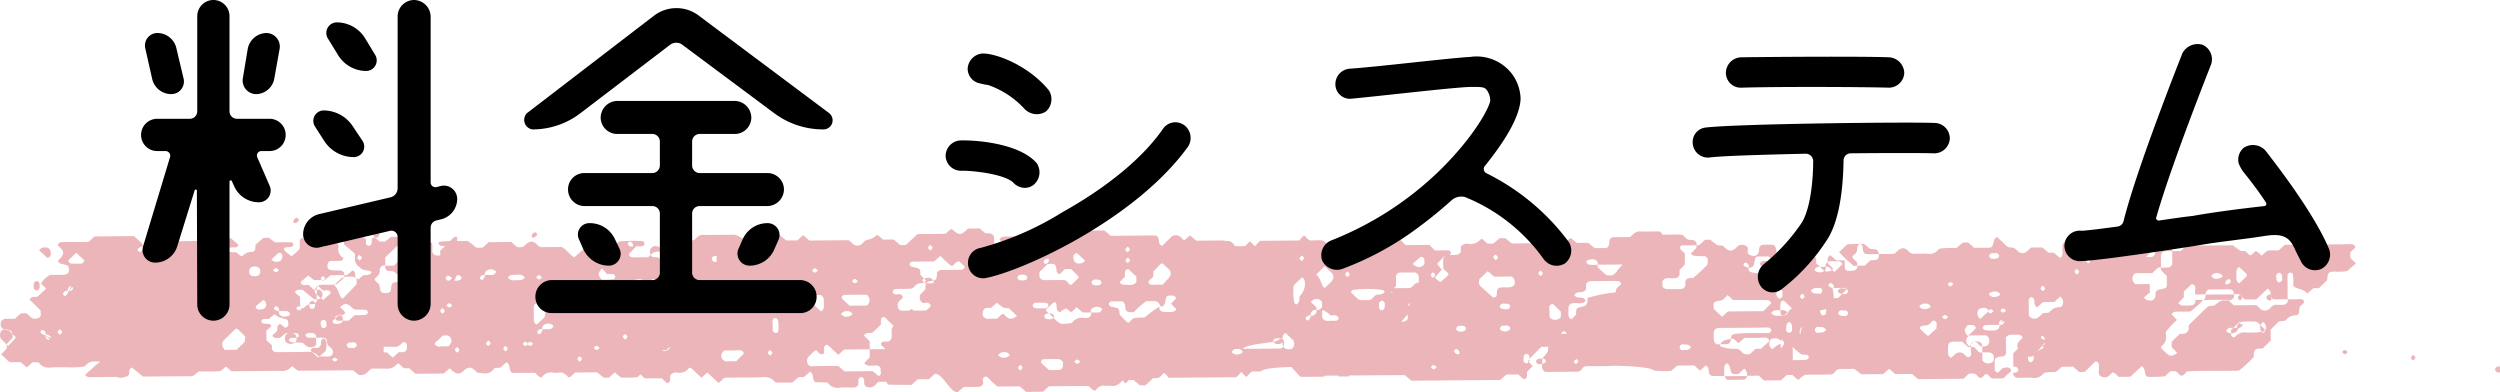 <svg xmlns="http://www.w3.org/2000/svg" width="263.5" height="41.355"><defs><style>.a{fill:#ebb5b9}</style></defs><path class="a" d="M33.009 31.736a.566.566 0 0 0-.2.017.336.336 0 0 0-.2.347.807.807 0 0 1 .342-.037.4.4 0 0 0 .255-.067.312.312 0 0 0-.197-.26ZM34.176 29.536h-.223l.112.094a.548.548 0 0 0 .111-.094ZM238.226 34.663a.552.552 0 0 0 .175.316c.044-.008.088-.011.132-.021.081-.019.138-.127.216-.2-.162-.159-.323-.318-.486-.476a.7.7 0 0 0-.041.106 2.586 2.586 0 0 0 .004.275ZM235.157 35.129a.732.732 0 0 0 .486-.118.914.914 0 0 0 .3-.438.481.481 0 0 0 .143-.036c.183-.076.289-.214.268-.337-.009-.052-.072-.114-.286.081.033-.082.062-.15.1-.254a.364.364 0 0 0-.347.262c-.053.123-.052.211-.007.255-.144 0-.289.006-.433.007l-.227.222c.003.119.001.238.003.356ZM192.285 28.556a.365.365 0 0 0 .144-.429q-.3 0-.595.009c.144.137.287.275.432.411.004.004.014.005.019.009ZM182.075 40.036c.586 0 1.171 0 1.756-.021.076 0 .162-.1.217-.165a.62.62 0 0 0 .117-.216l-2.371.019a.593.593 0 0 0 .281.383ZM3.776 30.603a.266.266 0 0 0 .2-.015c.2-.1.2-.269.2-.478s-.017-.371-.223-.474a.575.575 0 0 0-.2.02c-.2.1-.2.268-.2.478s.012.377.223.469ZM246.846 37.112l.2.19q.2.095.4-.195a1.277 1.277 0 0 0-.2-.187c-.13-.075-.268-.001-.4.192ZM15.821 25.605l.044-.024c.133-.13.161-.164-.044.024ZM31.223 23.472c.183-.076.289-.214.267-.337a.267.267 0 0 0-.183-.173.366.366 0 0 0-.347.262c-.107.249.004.354.263.248ZM5.156 27.123a.449.449 0 0 0 .192-.481c-.021-.418-.289-.626-.754-.559a.679.679 0 0 0-.471.313 7.976 7.976 0 0 1 .618.56c.163.18.278.252.415.167ZM56.341 24.997c.183-.075.289-.214.267-.337a.272.272 0 0 0-.183-.173.368.368 0 0 0-.347.262c-.107.25.004.355.263.248ZM39.586 25.044c.209.1.394-.14.391-.5a.736.736 0 0 0-.01-.275.455.455 0 0 0-.2-.194c-.134-.068-.283.012-.386.218-.037.076.015.187-.007.275a.362.362 0 0 0 .212.476ZM194.708 27.452c-.062-.028-.153.001 0 0ZM196.275 25.869c.051.175.043.365.087.543s.184.369.373.372c.432.008.865 0 1.3-.006-.032-.248-.173-.472-.364-.5s-.383-.025-.553-.034l-.672-.561c-.108.015-.217.019-.325.024a.318.318 0 0 1 .154.162ZM254.346 37.412l-.2.193c-.066.129 0 .256.2.383a1.348 1.348 0 0 0 .2-.2c.079-.117 0-.252-.2-.376Z"/><path class="a" d="M247.754 26.561a2.238 2.238 0 0 1 .211-.2c.191-.142.3-.285.248-.408-.094-.208-.278-.218-.505-.215-2.3.032-4.591.045-6.887.064l-.651.587-1.164.009-.634.551c-.163-.153-.3-.294-.451-.418-.049-.04-.138-.035-.208-.051l-.21.2c-.3.3-.3.3-.636-.012-.071-.067-.132-.174-.215-.194-.185-.044-.41.007-.565-.075a5.41 5.41 0 0 1-.724-.544l-4.895.039-.622.567-.889.008c0 .361 0 .723.009 1.084.007.467-.17.651-.631.649h-.565c0 .094-.039.219.009.275.185.213.4.4.6.6 0 .19 0 .377.006.564.022.713.021.721-.735.867a.478.478 0 0 0-.458.571c.01.432-.269.651-.73.591a.692.692 0 0 1-.488-.316l.617-.519c0-.334-.005-.615-.007-.895-.492 0-.984.015-1.476 0-.074 0-.161-.1-.215-.175a.677.677 0 0 1-.027-.767c.107-.2.274-.225.5-.214.49.026.983 0 1.487 0 .2-.19.4-.4.626-.574.059-.047.191-.009.29-.01 0-.361 0-.723-.01-1.084-.006-.467.17-.651.632-.649h.565c0-.1.041-.229-.009-.282-.271-.282-.564-.544-.888-.849a10.336 10.336 0 0 0-1.138.007.322.322 0 0 0-.3.346l.3.285h-.058a1.313 1.313 0 0 1-1.3-.48c-.136-.166-.632-.118-.8.04-.144.133-.281.273-.475.462-.538-.179-.842.221-1.178.574l-.6.005-.637-.555-.593.005-.218.212c-.4.394-.406.393-1.021.318-.143-.134-.282-.271-.428-.4a.79.79 0 0 0-.809-.033c-.15.126-.283.271-.423.407-.371-.04-.384-.043-.39-.524a.478.478 0 0 0-.253-.477.366.366 0 0 0-.347.323 5.759 5.759 0 0 0 0 .861.516.516 0 0 1-.283.474l-.643-.556h-.568l-.63-.547-1.207.01c-.161.156-.3.3-.443.427a.551.551 0 0 1-.241.13.7.7 0 0 1-.562-.07c-.294-.242-.524-.576-.991-.489-.4-.117-.6-.469-.894-.709-.152-.123-.287-.267-.429-.4a.5.5 0 0 0-.33.383c-.177.752-.176.756-.9.749-.4 0-.8.005-1.189.008-.222-.2-.439-.387-.647-.572l-.58.036-.641.55a11.653 11.653 0 0 0-1.83.081 1.256 1.256 0 0 1-1.254.53c-.5-.036-1 .006-1.5 0a.749.749 0 0 1-.479-.284c-.434-.415-.749-.393-1.23.053-.072.066-.141.136-.211.2a1.8 1.8 0 0 1-.279.046c-.467.006-.933 0-1.4.007a.809.809 0 0 1 .011.163.464.464 0 0 1-.278.45 2.348 2.348 0 0 1-.6.042l-.631.576-.776.006a.711.711 0 0 1 0 .173.464.464 0 0 1-.407.341 3.154 3.154 0 0 1-.6.007h-.044a.169.169 0 0 1-.056-.017c-.2-.087-.217-.07-.216-1.066l-.885.007-.634-.554a.573.573 0 0 0-.289.47.807.807 0 0 0 .012.249.543.543 0 0 1 .253-.077 8.617 8.617 0 0 1 .895 0 .485.485 0 0 1 .413.3l-.85.829c-.085-.075-.173-.147-.258-.223a.305.305 0 0 1-.025.037.824.824 0 0 1-.785.064c-.014.011-.017.027-.034.038a.82.82 0 0 1-.767.059c-.245-.088-.27-.244-.108-.37.068-.053.14-.138.215-.143s.162 0 .243 0l-.405-.386c0-.2 0-.387-.005-.55l-.568-.6c.179-.223.462-.336.489-.632-.2-.313-.523-.181-.8-.208l-.644.584-1.755.014-.654.547-.212-.2a2.642 2.642 0 0 1-.056-.263c-.065-.547-.182-.661-.692-.648-.2.005-.4 0-.6.006-.358.01-.5.153-.519.528-.031.568-.413.79-.971.557-.085-.036-.143-.129-.226-.208a1.094 1.094 0 0 1 0-.268.4.4 0 0 0-.2-.493.793.793 0 0 0-.807 0c-.075.061-.139.136-.21.2-.437.406-.746.4-1.229-.037-.072-.065-.141-.133-.212-.2a1.568 1.568 0 0 1-.567-.057 5.091 5.091 0 0 1-.71-.546h-.57c-.19.177-.391.383-.617.562-.059.047-.192.009-.292.01 0 .1.043.222-.005.282-.173.214-.377.4-.569.605.087.082.147.186.231.21a7.308 7.308 0 0 0 1.174.057.435.435 0 0 1 .374.369 2.4 2.4 0 0 1-.053.548 19.021 19.021 0 0 1-1.492 1.388c-.293 0-.627-.048-.779.26-.078.157-.007.375-.055.552a.457.457 0 0 1-.407.342c-.5.025-1 .018-1.5.018a.576.576 0 0 1-.483-.276c.024-.266-.133-.575.189-.777a.9.9 0 0 1 .558-.1 3.631 3.631 0 0 0 .6 0 .48.48 0 0 0 .429-.322 1.9 1.9 0 0 0 .006-.542c.163-.158.307-.291.441-.433a1.128 1.128 0 0 0 .127-.185c0-.416-.006-.792-.009-1.121-.178-.25-.52-.342-.478-.651.028-.21.066-.208.8-.209h.3l.6-.005a.365.365 0 0 0-.215-.487.521.521 0 0 0-.261-.08c-.474.074-.7-.268-.984-.527-.7-.089-1.417 0-2.126-.03a.469.469 0 0 0-.432-.339c-.627 0-1.255.041-1.878.005-.495-.029-.735.264-1.083.594-.55.005-1.168-.005-1.784.024a.434.434 0 0 0-.4.361c-.034.279.024.572-.317.773l-1.24.01-.662-.559-1.219.01-.656-.533-.676.544a10.818 10.818 0 0 0-1.868.087c-.254.128-.319.481-.685.4l-.46-.416c-.814-.1-1.642 0-2.508-.031l-.689-.556-.6.005-.654.564-.622.005c-.155-.14-.3-.279-.455-.407a.578.578 0 0 0-.211-.106 1.389 1.389 0 0 1-1.332.539.8.8 0 0 0-.81.294c0 .185 0 .376.005.566a.635.635 0 0 1-.491.3c-.208.011-.417.005-.626.007-.035 0-.056.007-.088.008.028-.023.056-.049.081-.074.135-.132.1-.27-.127-.416l-1.494.012-.563-.586-2.52.021-.537-.555-6.083.049-.561.57a3.737 3.737 0 0 1-1.079-.077c-.184-.482-.586-.533-1.028-.489-.168.017-.342-.018-.507.011-.4.071-.608-.226-.834-.5-.063.019-.138.017-.18.058-.126.126-.24.269-.395.448l-4.142.033-.535.564-.526-.526-.509.523-1.027.008c-.085-.095-.15-.158-.205-.23a.693.693 0 0 0-.65-.315c-.073.007-.146.005-.219.007l-.074-.069-2.968.024c-.23-.2-.446-.384-.656-.563l-.619.537c-.164-.155-.3-.292-.45-.423a.822.822 0 0 0-.812-.037q-.528.512-1.053 1.026c-.3-.134-.292-.138-.362-.611-.056-.38-.179-.482-.575-.479l-4.5.036c-.217-.19-.436-.381-.649-.565l-5.4.043-.216.211c-.405.4-.407.4-1.022.324-.143-.134-.283-.271-.429-.4-.173-.156-.672-.2-.806-.033a1.379 1.379 0 0 1-1.289.509 13.176 13.176 0 0 0-1.5.01.453.453 0 0 0-.4.3l.569.61c0 .324.01.612.005.9a.406.406 0 0 1-.066.258c-.631.658-.627.395.005 1.022.015.151-.075.294-.295.355a3.317 3.317 0 0 1-.577.058 2.037 2.037 0 0 0-.209.207c-.146.188-.292.294-.424.241-.214-.087-.251-.255-.229-.473a1.048 1.048 0 0 0 .072-.078c.036-.047 0-.128-.063-.207v-.069l-.056.006c-.005 0-.005-.009-.011-.013h.067c0-.112 0-.223-.005-.334a.5.5 0 0 1 .063.079.629.629 0 0 1 .008.254h-.035a.8.8 0 0 0 .331-.012.506.506 0 0 0 .3-.45c0-.862 0-1.723-.024-2.585a.448.448 0 0 0-.34-.4 2.462 2.462 0 0 0-.565-.029l-.617-.518-1.212.01c-.789.755-.947.757-1.694.071-.029-.027-.135.024-.206.038l-.42.41a1.8 1.8 0 0 1-.279.047c-.9.011-1.8.017-2.74.024l-1.238 1.156h-.579l-.681-.586-1.158.009c-.165-.156-.3-.3-.453-.42-.049-.041-.138-.036-.209-.052-.3.294-.3.3-.979.505a.836.836 0 0 0-.46.319.739.739 0 0 1-1.024.13c-.14-.136-.284-.269-.441-.417l-4.17.034-.654-.574-.611.556-1.181.009-.666-.557c-1.134.01-2.233.017-3.331.03a1.652 1.652 0 0 0-.294.058 1.348 1.348 0 0 1-.249.279c-.754-.4-.777-.419-1.173-.414-1 .01-2 .028-2.995.018a.867.867 0 0 0-.759.326.656.656 0 0 1-.485.272.618.618 0 0 1-.541-.141c-.14-.136-.284-.269-.426-.4-.786-.057-.789-.054-.927.677-.066.35-.211.463-.6.459h-.6a.356.356 0 0 1-.063.351l.545.509a1.217 1.217 0 0 0 .006.277.39.39 0 0 1-.19.483c-.136.08-.268.017-.413-.178a.9.9 0 0 0-.746-.294.424.424 0 0 1-.392-.222c-.077.077-.155.159-.241.238-.538 0-1.131.015-1.724.007a.4.4 0 0 1-.232-.147c-.046-.049-.1-.166-.071-.194.256-.292.526-.573.762-.825a4.988 4.988 0 0 0 .672-.015.317.317 0 0 0 .2-.2.293.293 0 0 0-.3-.338 18.731 18.731 0 0 0-2.371.049l-.218.213c-.342.327-.347.354-.758.322a1.362 1.362 0 0 0-1.293.5c-.135.171-.628.135-.8-.022-.147-.13-.286-.268-.455-.427l-1.2 1.08c-.539-.275-.8-.846-1.359-1.086-.7.006-1.4.015-2.1.015a.731.731 0 0 1-.482-.278c-.441-.423-.753-.4-1.232.041-.072.067-.14.137-.211.205-.614.088-.615.089-1.027-.3l-.222-.209-2.4.019-.638.573-.671.006a6.991 6.991 0 0 0-.923-.711c-.362.015-.725.015-1.089.014v-.439h-.3l-.456.445c-.345.007-.689.02-1.033.06a.306.306 0 0 0-.195.176c-.015.041.074.126.137.17a.444.444 0 0 0 .241.1 1.657 1.657 0 0 1 .321.015l-.495.484v.514h-.124c-.478.048-.747-.192-.71-.547a4.948 4.948 0 0 0-.022-.724l-.852-.721-3.492.028c-.2.164-.413.334-.607.491h-.577c-.15-.128-.292-.242-.426-.363s-.277-.1-.412.107a1.688 1.688 0 0 1-.032.49.279.279 0 0 1-.372.2c-.08-.036-.18-.109-.192-.176a2.822 2.822 0 0 1-.013-.485.581.581 0 0 0-.477-.25c-.486 0-.972-.006-1.457.017a.414.414 0 0 0-.386.3 1.6 1.6 0 0 0 .038.484c.276.234.552.469.83.7.3.248.335.251.292.644a1.033 1.033 0 0 0 .546 1.063c.233.325.645.271.995.352a.311.311 0 0 1 .2.173c.014.044-.086.127-.153.174a1.077 1.077 0 0 1-.535.106c-.307.025-.45.278-.659.436-.338-.047-.389-.253-.366-.5a.417.417 0 0 0-.279-.419c-.2.16-.387.333-.6.481-.06.041-.189.007-.286.008a1.3 1.3 0 0 1 .006.185 3.959 3.959 0 0 1 .884-.018.45.45 0 0 1 .418.329 1.532 1.532 0 0 1-.015.484l-1.444 1.509c-.1-.1-.209-.153-.242-.235-.378-.915-.372-.919-.651-1.179.023-.033.047-.064.069-.1-.472.074-.983.017-1.49.049a.534.534 0 0 0-.29.118l.515.468a1.77 1.77 0 0 0 .306-.005.422.422 0 0 1 .482.158c.08.114.006.21-.175.345-.208.155-.385.342-.575.515l-.258-.22a.4.4 0 0 1-.434.127c0 .082.035.179 0 .244a.568.568 0 0 1-.183.188.913.913 0 0 1 .011.152c0 .182-.008.328-.2.417a.292.292 0 0 1-.195.013c-.205-.08-.22-.223-.219-.409v-.069a1.685 1.685 0 0 0-.587.414.3.3 0 0 1-.359-.232 6.648 6.648 0 0 1-.02-.955c-.093-.078-.157-.141-.23-.193a.759.759 0 0 1-.308-.347c.184-.254.481-.206.8-.215.387.32.79.662 1.209.989.052.04.185 0 .28 0v-.5l-.108-.093a.361.361 0 0 1-.087-.206.664.664 0 0 1 0-.2.312.312 0 0 1-.087-.008.651.651 0 0 1-.206-.159c-.129-.116-.254-.236-.357-.332a1.791 1.791 0 0 0-.33.006.4.4 0 0 1-.484-.169c-.067-.11.015-.219.2-.347.146-.1.264-.231.4-.343a1.989 1.989 0 0 1 .2-.127c.134.113.264.23.4.339a1.821 1.821 0 0 0 .2.127l.81-.006-.083-.071q-.1-.166.191-.336a1.155 1.155 0 0 1 .192.167c.056.075.011.156-.077.238h.081l.61-.5 1.428-.012c0-.084.032-.183-.008-.248a.541.541 0 0 0-.457-.248c-.194-.006-.388 0-.583 0-.545 0-.735-.143-.71-.538.021-.33.154-.456.507-.463a8.164 8.164 0 0 0 .872-.017.3.3 0 0 0 .3-.3 1.019 1.019 0 0 1-.532-1.066c.038-.38 0-.383-.305-.64-.139-.116-.272-.238-.417-.348-.055-.043-.158-.1-.2-.083a.389.389 0 0 0-.246.411c-.008.5-.424.7-.95.477a.31.31 0 0 1-.209-.426l-.849.007-.647-.466a5.06 5.06 0 0 0-.2.179 1.28 1.28 0 0 0-.046.233v.753c-.12.125-.232.256-.36.374-.424.394-.519.447-.612.355-.239-.235-.581-.392-.721-.7l.2-.179a2.706 2.706 0 0 0 .567-.038c.222-.062.307-.2.238-.321-.041-.07-.134-.165-.205-.166-.582-.009-1.164 0-1.727.006l-.637-.5-.587.041-.827.725v.239c.008.329-.11.511-.444.5a1.278 1.278 0 0 0-.943.472c-.285-.06-.42-.28-.658-.445a2.1 2.1 0 0 1-.536-.005c-.226-.058-.306-.2-.231-.321a.364.364 0 0 1 .206-.164 4.592 4.592 0 0 1 .559-.012c.242-.129.294-.251.163-.365-.205-.178-.414-.352-.622-.527a.779.779 0 0 0-.781-.026 1.316 1.316 0 0 1-.415.309.444.444 0 0 0-.223-.07c-1.4 0-2.8 0-4.2.041a1.263 1.263 0 0 1-.98-.509c-.385-.121-.779-.036-1.976.62-.064.063-.151.147-.252.243-.648.677-.775.77-.892.753a.27.27 0 0 1-.183-.172c-.021-.123.088-.251.268-.335a.3.3 0 0 1 .256 0c.024.022.037.066.145.013a.228.228 0 0 1-.125-.033c-.05-.047-.012-.18-.013-.277l-.909-.852-4.156.034-.663.578c-.857.007-1.755.026-2.652.013-.227 0-.4.01-.519.194-.084.133.013.244.2.408.432.381.408.71-.047 1.175-.069.07-.14.137-.211.2a.881.881 0 0 0 .137.2.61.61 0 0 0 .246.121c.79.171.8.168.788.849a.583.583 0 0 1-.465.3c-.5.013-1 .011-1.5.015a2.28 2.28 0 0 0-.963.927c.662.649.639.387.02 1.013-.133.134-.292.244-.439.365-.559.026-.559.023-.812.275l1.192 1.188a1.917 1.917 0 0 0 0 .3.384.384 0 0 1-.243.471.75.75 0 0 1-.81-.077c-.145-.132-.286-.268-.44-.412l-.591.005-.635.567-.6.005h-.3a.566.566 0 0 0-.574.76.487.487 0 0 0 .337.364.453.453 0 0 1 .1 0 1.23 1.23 0 0 0 .285 0l.057.055a.475.475 0 0 1 .158.022.424.424 0 0 1 .255.374l.115.11c.307.294.305.3.02.584-.192.194-.376.4-.564.594l-.152-.149v.421l-.582.616.878.824 1.165-.009.657.563.635-.564.621.042a1.287 1.287 0 0 0 1.26.529c.6-.052 1.2-.01 1.8-.028a8.322 8.322 0 0 0 1.764-.084c.567-.545.567-.549 1.582-.51.011 0 .019.009.03.01a.472.472 0 0 1-.142.144 4.482 4.482 0 0 0-.62.531c-.265.237-.528.477-.793.716a.566.566 0 0 0 .47.235q1.455-.01 2.911-.028l.072.066c.1.008.192.018.288.024a.68.68 0 0 0 .448-.1h.069a.4.4 0 0 0 .382-.307c.039-.239-.037-.5.285-.674l1.2.959 5.222-.042.638-.49c.811-.041 1.583.045 2.332-.069.656-.547.393-.545 1.116.038l5.146-.041a1.233 1.233 0 0 0 1.227-.5l.634.49 5.8-.047.63.5a1.034 1.034 0 0 0 .8-.211c.163-.162.337-.315.512-.468.5 0 1-.007 1.494 0a1.326 1.326 0 0 0 1.257-.547.882.882 0 0 1 .222.1c.15.126.287.266.442.411h.571l.658.58 2.979-.024.632-.558c.087.083.157.152.23.217.487.436.81.449 1.235.053.471-.438.762-.44 1.235-.008l.214.2c.189.021.381.035.569.065a1.2 1.2 0 0 0 1.246-.55l.621-.044.631-.57a.624.624 0 0 1 .3.436c.144.71.153.706.644.7.7-.009 1.391-.012 2.055-.018.243.19.385.439.685.518a1.214 1.214 0 0 1 1.256-.538 2.177 2.177 0 0 0 .6 0c.464-.071.722.212.984.489.328 0 .426-.3.72-.5l2.324-.019.662.56h.572l.621-.554.641.555c.618-.02 1.213.024 1.724-.045l.335-.306c.155.143.307.29.461.433l1.787-.015.443.419c.143.136.284.1.444-.167a3.522 3.522 0 0 1 .005-.531c.01-.077.107-.154.181-.212a.71.71 0 0 1 .551-.114 1.187 1.187 0 0 0 1.263-.514c.085.021.177.017.223.059.362.33.715.668 1.069 1l.625-.554c.222.21.432.415.65.612.683.619.408.61 1.059.009a1.05 1.05 0 0 1 .266-.075c1.3-.016 2.6 0 3.9-.047a1.328 1.328 0 0 1 1.258.525 1.907 1.907 0 0 0 .3.048c.5 0 1-.006 1.53-.01l.651-.571.551-.005c.085-.071.159-.131.23-.195.142-.126.281-.255.421-.382a.6.6 0 0 1 .294.458c.1.632.147.673.67.674.294 0 .587.011.883.018a1.279 1.279 0 0 0 1.271.549c.495-.05 1-.016 1.5-.023a.584.584 0 0 0 .488-.3 3.542 3.542 0 0 1 .005-.553c.011-.077.11-.161.191-.207.139-.077.324 0 .389.218.074.259-.076.58.24.755a.827.827 0 0 0 1.034-.276c.061-.075.139-.137.241-.237l.853-.007.042.111c.031.082.136.194.209.195.8.02 1.593.02 2.391.026l.654-.594 1.173-.01.64-.576c.821-.03 1.634 2.028 2.392 1.947l.653-.549c.547 0 1.047-.007 1.547-.013a.585.585 0 0 0 .489-.3 1.054 1.054 0 0 0-.007-.267.388.388 0 0 1 .2-.495c.134-.069.263.03.43.207.268.283.565.542.864.824l2.374-.019.659.58 1.781-.015.644-.577c1.325-.011 2.625-.022 3.926-.03a1.878 1.878 0 0 1 .276.035c.22.153.336.431.652.457.263-.275.508-.578.977-.514.194.027.4-.02.6 0a1.211 1.211 0 0 0 1.256-.525c.045-.013.09-.017.135-.026.045.2.175.285.305.268l.273-.315c.168 0 .337.007.511-.006l.657.549.569.021.433-.384a2.275 2.275 0 0 0 .371-.384h.3c.4.014.6-.26.82-.525.263.042.367.312.572.486l7.11-.058.519-.548.523.529.568-.582.971-.007c.367-.435 3.016-.457 3.209-.483l.906 1.009a1.32 1.32 0 0 0 .238.041c.762 0 1.523-.01 2.308-.017l.1-.107 1.382-.01.093.1 1.007-.008.083-.1 5.845-.042.7.589 9.364-.076.652-.569 1.248-.01c.233.18.382.427.682.5.329-.19.229-.495.245-.781l.6-.608-.44-.443c-.073.13-.185.2-.309.14a.363.363 0 0 1-.213-.472c.022-.088-.03-.2.007-.275.1-.207.253-.286.386-.218a.445.445 0 0 1 .2.194.736.736 0 0 1 .01.275c0 .017-.005.029-.005.046l1.272-1.271c.3 0 .55 0 .8-.007l-.1.105a.951.951 0 0 1-.051.449 4.81 4.81 0 0 1-.565.67v.007a.354.354 0 0 1 .359.2c.089.172-.086.327-.372.366v.257c-.005.336.2.6.449.6 1.1-.008 2.194-.015 3.291-.029a.589.589 0 0 0 .47-.291.589.589 0 0 1 .473-.288c.9-.012 1.8.012 2.692-.034.539-.028 4.094.06 4.389.488a11.888 11.888 0 0 0 1.825.05l.661-.567 1.78-.014c.187.164.4.355.618.541l.614-.547a.563.563 0 0 1 .294.472c.06.563.168.656.687.652l.988-.008c0-.02-.019-.036-.02-.057a9.852 9.852 0 0 1-.007-.842.575.575 0 0 1 .293-.445.663.663 0 0 1 .306.439c.142.726.155.729.905.7.136-.134.273-.269.413-.4a2.353 2.353 0 0 1 .2-.161.75.75 0 0 1 .276.744l1.253-.011.535.505 1.793-.014.622-.566h.593c.23.178.369.43.659.5.545-.522.545-.522 1.27-.528.7-.005 1.4-.007 2.1-.019a.594.594 0 0 0 .471-.292.59.59 0 0 1 .474-.287c.5-.01 1-.01 1.552-.015l.715.57 2.316-.018.638-.557.635.551 1.77-.014.633.549 4.806-.039c.158-.154.293-.3.44-.425a.445.445 0 0 1 .239-.132 1.5 1.5 0 0 1 .566.065c.231.1.313.483.638.379.169-.055.285-.259.425-.4.3.042.428.309.668.484l1.2-.01c.182-.168.382-.378.61-.555.2-.158.276-.278.177-.413a.464.464 0 0 0-.527-.17 2.279 2.279 0 0 1-.286.033c-.14.137-.283.272-.42.411s-.283.105-.449-.16v-.529c-.016-.659-.005-.676.179-.791a1.256 1.256 0 0 1 .552-.121c.4-.041.478-.28.463-.582-.022-.477-.012-.956-.016-1.425a.59.59 0 0 1 .481-.293 8.422 8.422 0 0 1 .9 0 .43.43 0 0 1 .383.316c-.14.137-.282.272-.42.41a.768.768 0 0 0-.075.741l-.495.479c0 .485.008.964.012 1.444a.384.384 0 0 1 .5.187.24.24 0 0 1 0 .193.382.382 0 0 1-.492.2c0 .1-.033.209.009.283a.534.534 0 0 0 .468.286c.5 0 1-.037 1.495 0a1.254 1.254 0 0 0 1.25-.529 5.572 5.572 0 0 1 1.234-.08l.652-.561 1.181-.01.629.555.6-.005c.338-.333.687-.674 1.032-1.019.144-.144.282-.107.449.16a7.05 7.05 0 0 1 0 .811.464.464 0 0 0 .2.5.81.81 0 0 0 .809.014c.149-.127.282-.271.422-.408.318.008.425.3.681.466l1.2-.01 1.218-1.124a.618.618 0 0 1 .294.457c.114.669.185.7.666.675a13.2 13.2 0 0 0 1.476-.05c.142-.138.277-.28.425-.409a.55.55 0 0 1 .24-.131.862.862 0 0 1 .565.064c.222.118.309.49.635.381.169-.056.285-.258.438-.408.77-.131 4.692-.056 5.487-.1a10.958 10.958 0 0 0 1.49-1.359.333.333 0 0 0 .094-.244.743.743 0 0 1 .113-.532c.209-.29.538-.143.814-.211l.852-.83c0-.362-.006-.74-.009-1.138.271-.27.529-.559.824-.807.219-.184.588-.007.8-.218a1.187 1.187 0 0 1 1-.481.4.4 0 0 0 .374-.361c.028-.279-.015-.565.273-.755.2-.133.295-.278.231-.4-.1-.2-.279-.225-.511-.2-.4.035-.8.015-1.2.019 0 .1.036.208-.005.283a.545.545 0 0 1-.463.294 3.85 3.85 0 0 1-.6 0 .8.8 0 0 0-.756.329.648.648 0 0 1-.486.268.617.617 0 0 1-.539-.146c-.138-.138-.283-.269-.439-.416l-2.374.019c-.2-.179-.391-.36-.6-.524a.82.82 0 0 1-.1.012c-.66-.034-.66-.005-1.293.475a.431.431 0 0 1-.253.1.728.728 0 0 0-.553.115c-.639.608-1.268 1.225-1.894 1.847a.341.341 0 0 0-.084.249.605.605 0 0 1-.355.689 1.967 1.967 0 0 1-.581.048l-.851.829c0 .181 0 .371.005.57l.579.6c-.358.331-.752.388-1.023.143-.218-.2-.428-.4-.642-.605-.012-.067-.057-.178-.031-.2a1.181 1.181 0 0 0 .5-1.246 1.969 1.969 0 0 1 0-.288 7.6 7.6 0 0 1 1.174-1.265l-.569-.606a.553.553 0 0 1 .481-.273l1.5-.012a9.873 9.873 0 0 0 1.365-1.236l-.849.015c0 .093.034.2-.005.276a.534.534 0 0 1-.439.3c-.29.017-.582.012-.873.01a.571.571 0 0 1-.472-.275l.585-.6c0-.179 0-.365-.005-.621a6.824 6.824 0 0 0 .594-.537c.163-.183.276-.259.416-.174a.421.421 0 0 1 .2.484 3.353 3.353 0 0 0 0 .557l1.078-.009a.518.518 0 0 1 .121-.342c.063-.067.147-.163.224-.165.7-.018 1.4-.019 2.1-.023.4 0 .488.1.562.5v.009h.522l.08.072.009-.008.2.19v.007l.343.307 1.178-.009 1.219-1.149a.622.622 0 0 1 .3.45l.033.177h.03v.15c.082.355.165.36.568.357l1.172-.009c-.007-.862-.019-1.723-.012-2.585 0-.069.115-.161.2-.2a.274.274 0 0 1 .379.231 7.677 7.677 0 0 1 .024 1.111c.1.092.157.193.242.221.9.3.9.291 1.249.614l.634-.567h.583l.843-.821c.015-.09.038-.178.046-.268.047-.531.169-.637.7-.653a6.994 6.994 0 0 0 1.369-.044l.94-.822-.243-.229c-.398-.377-.397-.378-.321-.968Zm-209.856.894-.2-.191c-.068-.127 0-.256.2-.385a1.292 1.292 0 0 1 .2.192c.074.12-.001.254-.2.384ZM5.167 35.809a.365.365 0 0 1-.352-.256.4.4 0 0 1-.035-.131c.531.3.45.377.387.387Zm-.389-.431a.127.127 0 0 1 .027-.08c-.056 0-.113.007-.168.008-.328-.173-.38-.26-.367-.343a.267.267 0 0 1 .18-.176c.128-.02.263.084.351.257a.585.585 0 0 1 .007.251c.047-.043.138-.044.266.006.184.073.293.209.273.333a9.76 9.76 0 0 1-.569-.256Zm2.4-4.962a.368.368 0 0 1 .347-.262c-.106.228-.193.406-.267.546-.119-.008-.157-.107-.081-.284Zm-.867 4.87-.2-.19c-.068-.128 0-.256.2-.386a1.26 1.26 0 0 1 .2.193c.073.12-.002.254-.201.383Zm.514-4.1a.267.267 0 0 1-.183-.173c-.022-.123.087-.252.268-.336a.294.294 0 0 1 .255 0 .182.182 0 0 1 .028.137c-.189.334-.281.387-.369.374Zm.616-.524a.5.5 0 0 1-.137.035c.314-.51.393-.432.4-.372.025.125-.081.264-.264.339Zm1.212-2.885a9.987 9.987 0 0 1-1.148 0 .318.318 0 0 1-.286-.34l.814-.793.607.552c.317.288.32.291.012.583Zm37.985 4.7.2.19c.068.128 0 .256-.2.386a1.254 1.254 0 0 1-.2-.193c-.075-.117 0-.251.199-.38Zm.725-2.891a1.149 1.149 0 0 1-.144-.01c-.234-.054-.289-.252-.19-.378a.5.5 0 0 1 .176-.154 1.363 1.363 0 0 1 .452.271c-.099.094-.198.183-.295.274Zm-7.347-1.131a.459.459 0 0 1 .087-.246.392.392 0 0 1 .5-.2c0-.285 0-.569-.007-.871l1.469-1.4a.415.415 0 0 1 .318.35 6.389 6.389 0 0 1 .011.853.966.966 0 0 1-.056.227l-.823.835-.912.007c0 .1-.032.207.01.281a.486.486 0 0 0 .458.284c.467-.063.7.25.97.508a11.747 11.747 0 0 0 1.749.059.425.425 0 0 1 .333.214c0 .018-.015.035-.012.053.025.017.04.038.063.056a.535.535 0 0 1-.462.249c-.592 0-1.185.01-1.777.013-.538 0-.692.138-.711.624-.015.38-.125.5-.5.538-.468.052-.65-.114-.7-.634-.009-.089-.03-.177-.045-.266-.141-.133-.288-.26-.419-.4-.045-.047-.049-.13-.072-.2.266-.262.602-.484.527-.931Zm-3.225 7.652a.738.738 0 0 1 .287-.008.386.386 0 0 1 .5.192c.091.159-.139.464-.514.387-.092-.019-.2.024-.286-.008a.45.45 0 0 1-.206-.19c-.077-.124.004-.268.218-.37Zm-1.532-2.475c.027-.021.049-.046.074-.068-.033-.129.055-.277.262-.322a.8.8 0 0 1 .086-.009l.12-.123a.873.873 0 0 1 .127.1.513.513 0 0 0 .46-.224c-.1-.266-.351-.408-.535-.606.417-.439.731-.45 1.2 0a.7.7 0 0 0 .491.262 7.93 7.93 0 0 1 .9 0 .382.382 0 0 1 .351.328.975.975 0 0 1-.214.2.685.685 0 0 1-.282.04c-.3.007-.6.007-.919.009l-.639.581h-.613c-.06.209-.25.326-.56.346-.215.014-.374-.005-.484-.165-.083-.112-.003-.208.174-.345Zm-1.443.27a.424.424 0 0 1 .193-.172c.128-.061.274.006.377.185.038.065.007.159.008.239a.3.3 0 0 1-.2.414c-.2.087-.393-.115-.387-.426a.62.62 0 0 1 .008-.237Zm-2.2-1.6a1.334 1.334 0 0 1 .2.188c-.132.193-.271.266-.4.192a1.244 1.244 0 0 1-.2-.188c.13-.194.272-.267.399-.193Zm-1.36.5a.333.333 0 0 1 .3.323.285.285 0 0 1-.187.185 1.731 1.731 0 0 1-.535.054.53.53 0 0 1-.412-.3c-.037-.071-.007-.176-.008-.265a.711.711 0 0 1-.265 0h.243c-.425-.084-.536-.208-.517-.329a.27.27 0 0 1 .181-.176c.128-.021.263.084.35.257a.583.583 0 0 1 .008.248 5.49 5.49 0 0 1 .841.001Zm-1.472-4.319q.2-.289.4-.2l.2.19c-.132.193-.27.267-.4.192a1.277 1.277 0 0 1-.201-.184Zm.364-1.648c.148-.156.269-.232.4-.179.2.084.225.222.211.409-.027.377-.249.556-.7.519a.6.6 0 0 1-.457-.24c.178-.169.375-.331.544-.508Zm-3.566 9.421a7.8 7.8 0 0 0-.636.61c-.4 0-.8.009-1.2.009-.174 0-.405-.562-.308-.739a.988.988 0 0 1 .124-.237c.345-.348.7-.687 1.05-1.029.319-.311.321-.313.635-.005.2.2.4.408.588.594.005.312.023.584-.254.795Zm.68-7.642c-.011-.377.266-.57.714-.514.31.039.463.194.452.493.015.377-.265.571-.714.513a.451.451 0 0 1-.453-.494Zm.709 3.832c-.064-.11.02-.218.2-.345.145-.1.263-.228.4-.34.06-.05.13-.091.2-.136a.494.494 0 0 1 .275.384c.052.39-.152.59-.591.612-.223.009-.384-.005-.485-.177Zm7.732 5.117a5.292 5.292 0 0 1-1.013-.016l-.161.14c-.191-.173-.378-.351-.575-.518l-.037-.033a2.014 2.014 0 0 0-.587-.057c-1.062.043-2.126.028-3.19.036a.442.442 0 0 1-.481-.481v-.25c-.2-.178-.392-.357-.58-.53q0-.507-.008-.993c.185-.181.42-.314.525-.541-.19-.254-.5-.172-.769-.214-.216-.034-.319-.181-.271-.3a.31.31 0 0 1 .2-.172 4.463 4.463 0 0 1 .565-.013l.62-.5c.378.308.379.3 1.205.528a.306.306 0 0 1 .2.171c.046.232.147.485-.123.674a.574.574 0 0 1-.2.039c-.474-.41-.48-.412-.618-.326-.281.177-.092.469-.21.672s-.408.3-.481.539c.191.263.5.182.789.2l.619-.508h.436c.028 0 .05-.01.08-.01a.6.6 0 0 1 .061.01c.192 0 .382-.008.575 0 .072 0 .164.1.2.169.062.114-.022.247-.226.31a.835.835 0 0 1 0 .219.528.528 0 0 1-.145.3 3.147 3.147 0 0 1 .817.041c.139.117.271.239.415.349a.8.8 0 0 0 .785.016.336.336 0 0 0 .206-.429 2.509 2.509 0 0 1-.011-.5 5.941 5.941 0 0 1-.812 0 .3.3 0 0 1-.3-.281c.005-.059.107-.144.182-.161a1.9 1.9 0 0 1 .52-.047.511.511 0 0 1 .4.261c.037.062.007.153.008.231.193 0 .387 0 .58-.005.373-.01.558.086.576.388a.714.714 0 0 0 .339.63.582.582 0 0 1 .259.655.4.4 0 0 1-.365.305Zm.5.509a1.18 1.18 0 0 1-.2-.163c.128-.168.263-.232.385-.167a1.183 1.183 0 0 1 .2.162c-.127.167-.262.232-.384.166Zm7.687-1.456c-.034.39-.129.481-.544.508-.1.006-.2 0-.32 0l-.628.57-.636-.56-.322.019c0-.211-.005-.407 0-.6a13.43 13.43 0 0 1 1.1.009c.472.029.7-.26.972-.527.371.118.412.201.379.579Zm4.38-.107c-.282 0-.575-.016-.862.014a.526.526 0 0 1-.515-.166c-.113-.137-.052-.245.149-.4a8.055 8.055 0 0 0 .619-.594c.27.035.59-.118.792.181.218.316.164.592-.182.963Zm-.007-4.131a1.334 1.334 0 0 1-.2-.188q.2-.289.4-.2l.2.191c-.134.196-.272.269-.399.195Zm.924 4.788a1.284 1.284 0 0 1-.2-.192c-.08-.12-.005-.254.194-.384l.2.191c.072.125.007.255-.193.383Zm-.095-7.575c-.056 0-.113.005-.17.008a1.363 1.363 0 0 1 .246-.585.369.369 0 0 1 .449.195c.102.197-.148.38-.524.38Zm3.382 6.884c-.2-.126-.278-.259-.2-.38a1.242 1.242 0 0 1 .195-.2c.2.126.269.254.2.382Zm.693-7.642c-.069.053-.14.138-.215.143-.279.019-.559.011-.839.014 0 .085.031.184 0 .254-.01-.076-.011-.132-.014-.193-.088.369-.212.473-.333.455a.27.27 0 0 1-.183-.172c-.022-.123.088-.253.268-.337a.592.592 0 0 1 .243-.008.469.469 0 0 1 .2-.466.82.82 0 0 1 .767-.06c.243.086.268.242.107.373Zm4.752.209a1.326 1.326 0 0 1 .2.187c-.132.193-.271.267-.4.192a1.2 1.2 0 0 1-.2-.187c.136-.198.274-.269.401-.198Zm-3.637 7.994a1.3 1.3 0 0 1-.2-.193c-.08-.12-.005-.254.194-.383l.2.19q.105.186-.194.386Zm.994-7.495a.794.794 0 0 1-.752-.283c.258-.38.667-.277 1.041-.3a.794.794 0 0 1 .752.283c-.258.38-.671.277-1.041.295Zm1.493 6.888a.676.676 0 0 1-.14-.128c-.113.132-.228.2-.336.132a1.379 1.379 0 0 1-.2-.187c.132-.193.265-.259.4-.2l.139.132c.112-.129.224-.188.337-.135l.2.19c-.135.196-.274.27-.4.195Zm.5-2.68q-.008-.7-.011-1.4c0-.243.264-.442.6-.433h.293a.948.948 0 0 1 .2.2 2.074 2.074 0 0 1 .1 1.084c0 .3-.3.446-.495.643-.126.13-.272.243-.409.363a.522.522 0 0 1-.276-.458Zm1.95.794c-.069.054-.14.138-.215.144-.278.019-.559.011-.838.013l-.007.023a.269.269 0 0 1 0 .231c-.01-.075-.011-.13-.014-.19-.089.367-.212.471-.333.453a.271.271 0 0 1-.183-.173c-.021-.123.088-.252.269-.336a.3.3 0 0 1 .243 0 .474.474 0 0 1 .2-.474.82.82 0 0 1 .767-.059c.249.086.275.242.113.367Zm5.237-6.257.531.607a4.894 4.894 0 0 1 .648 0 .344.344 0 0 1 .2.189.269.269 0 0 1-.244.356 8.831 8.831 0 0 1-1.163.023c-.431-.458-.432-.69.03-1.176Zm-2.358 9.839-.2-.191c-.067-.127 0-.256.2-.385a1.25 1.25 0 0 1 .2.192c.076.119.001.253-.198.383Zm1.694-1.265a1.29 1.29 0 0 1-.2-.188c.132-.193.271-.266.4-.192a1.283 1.283 0 0 1 .2.188c-.133.192-.272.268-.398.191Zm1.815-6.257a.471.471 0 0 1-.078.02 4.561 4.561 0 0 0-.176 1.41l-.6.6c-.288.285-.289.29-.758.289-.37 0-.778.105-1.028-.29.342-.333.688-.666 1.028-1.006.049-.05.107-.152.085-.2a.429.429 0 0 0-.483-.234 2.958 2.958 0 0 1-.337 0c-.257-.237-.539-.491-.809-.756a.2.2 0 0 1-.013-.191c.046-.079.131-.189.2-.192.588-.019 1.177-.018 1.776-.022.206.187.409.389.635.564.058.045.187.006.284 0-.045-.044-.046-.131.007-.255a.369.369 0 0 1 .348-.262c-.03.085-.044.147-.069.225.184-.154.243-.1.252-.052.027.137-.079.276-.262.351Zm1.278 5.179-.2-.19q-.1-.192.2-.386a1.248 1.248 0 0 1 .2.192c.076.119.001.253-.198.383Zm.283-10.135a.269.269 0 0 1 .181-.175c.128-.021.263.084.35.257.035.069.007.168.008.254a.711.711 0 0 1-.265 0c-.18-.085-.291-.213-.272-.337Zm16.751 5.477.2.19c.068.128 0 .256-.2.386a1.257 1.257 0 0 1-.2-.193c-.073-.121.002-.255.202-.384Zm-7.384-4.125v.576a.383.383 0 0 1-.495-.187.236.236 0 0 1 0-.193.385.385 0 0 1 .497-.197Zm-7.475 4.927a1.236 1.236 0 0 1 .195-.2c.2.126.269.253.2.382l-.2.194c-.194-.123-.271-.256-.193-.377Zm2.122 3.327a1.075 1.075 0 0 1 .223-.062l-.04.039c-.058.006-.119.016-.181.022Zm1.545-7.487q.2-.1.4.189a1.342 1.342 0 0 1-.2.191c-.125.077-.265.005-.4-.186Zm-1.1.489a1.3 1.3 0 0 1 .2.193c.08.12.005.254-.194.383l-.2-.19q-.1-.192.199-.387Zm-3.831 1.423a.282.282 0 0 1 .187-.184 1.7 1.7 0 0 1 .535-.054.527.527 0 0 1 .412.3c.037.071.007.176.008.265.1 0 .232.038.283-.009.208-.19.39-.407.545-.574l.738-.006c.157.165.343.378.553.565.052.046.187.006.284.005 0-.09-.033-.194 0-.266a.566.566 0 0 1 .408-.311c.553-.094.871.21.787.751a.487.487 0 0 1-.12.22 1.273 1.273 0 0 1-.19.153c-.2-.184-.4-.376-.614-.543-.057-.043-.182-.005-.275 0 0 .094.035.206-.005.28a.529.529 0 0 1-.453.3q-.738.021-1.478.012a.531.531 0 0 1-.458-.289c-.041-.074-.008-.185-.009-.28a5.561 5.561 0 0 1-.837 0 .333.333 0 0 1-.296-.336Zm2.957 7.247.511-.031.266-.308.067.063a.606.606 0 0 1-.839.275Zm5.515-5.316a.831.831 0 0 1-.128-.1.664.664 0 0 0 .134-.469c.19.123.258.247.193.373a4.453 4.453 0 0 1-.194.195Zm2.909 5.885a6.713 6.713 0 0 0-.569.585 8.621 8.621 0 0 0-.936.013.593.593 0 0 1-.521-.953 1.387 1.387 0 0 1 .2-.2c.489 0 .978.009 1.465-.019a.535.535 0 0 1 .516.171c.114.132.045.245-.15.402Zm2.946-5.2a1.247 1.247 0 0 1 .2.193c.08.12.006.254-.194.383l-.2-.19c-.066-.133 0-.261.199-.391Zm.042 5.184-.2-.19c-.068-.128 0-.256.2-.386a1.248 1.248 0 0 1 .2.193c.081.115.004.249-.195.378Zm-.486-5.756a.492.492 0 0 1-.468-.565c0-.43.278-.654.737-.589a.5.5 0 0 1 .469.565c.008.428-.271.65-.733.584Zm1.349 3.153a.255.255 0 0 1-.394.183c-.074-.053-.176-.13-.182-.2-.023-.279-.013-.561-.015-.842a.355.355 0 0 1 .2-.48c.207-.1.394.143.4.5a3.358 3.358 0 0 1-.004.834Zm1.1-2.22a.453.453 0 0 1-.2.194.847.847 0 0 1-.286.009c-.372.012-.618-.172-.518-.374a.389.389 0 0 1 .493-.2c.091.021.208-.029.286.007.219.088.302.232.231.359Zm14.921-6.833.2.19c.068.128 0 .256-.2.386a1.247 1.247 0 0 1-.2-.193c-.068-.125.006-.259.206-.388Zm-3.646 4.648c.589-.054 1.185.024 1.773-.074.142-.138.276-.28.423-.41.23-.2.563-.06.8-.212a.3.3 0 0 1-.165-.25c.005-.06.087-.135.159-.166l-.383-.388c-.011-.681-.023-.671-.826-.834-.218-.045-.341-.2-.31-.342.017-.079.131-.139.212-.218l2.365-.019.654-.583c.356.336.709.674 1.071 1 .046.042.138.037.209.053.387-.373.487-.468.7-.495l.6.566a.371.371 0 0 1-.347.332c-.7.029-1.4.02-2.1.026a.557.557 0 0 0-.48.275c0 .6-.082.79-.387.853.037.071.008.175.008.263a7.5 7.5 0 0 1-.75 0c-.131.2-.046.442-.1.659-.137.134-.276.271-.417.407a.671.671 0 0 0-.088.778.4.4 0 0 0 .491.233.476.476 0 0 1 .529.168c.1.136.031.255-.174.413-.09.07-.166.15-.249.227-.439.005-.879 0-1.319.006-.033-.03-.064-.062-.1-.092-.113-.1-.146-.116-.371.094-.276 0-.552.009-.828 0a.427.427 0 0 1-.365-.378.692.692 0 0 1 .275-.749c.212-.14.284-.277.2-.408a.434.434 0 0 0-.522-.18.421.421 0 0 1-.5-.218.329.329 0 0 1 .318-.342Zm-4.195-1.03a1.381 1.381 0 0 1 .2.187c-.132.193-.271.267-.4.192a1.234 1.234 0 0 1-.2-.187c.138-.196.279-.272.406-.196Zm-1.462 1.819c.051-.073.136-.175.21-.177q1.176-.028 2.353-.019c.072 0 .16.1.212.178a.679.679 0 0 1 .024.765c-.107.2-.273.224-.5.212-.489-.025-.98 0-1.5 0-.266-.248-.549-.5-.818-.771-.028-.028-.014-.139.019-.188Zm.1 1.639a1.252 1.252 0 0 1 .248-.1 2.547 2.547 0 0 1 .29 0 .516.516 0 0 1 .447.287c.058.139-.433.334-.733.29a.681.681 0 0 1-.458-.285 1.512 1.512 0 0 1 .206-.192Zm-2.328-1.8a.565.565 0 0 1 .306.448c.01.279.016.559.005.838a.577.577 0 0 1-.293.442c-.277-.261-.555-.521-.83-.784a.775.775 0 0 1 .031-.762.446.446 0 0 1 .506-.183 1.268 1.268 0 0 0 .278-.003Zm-.521-2.777a1.326 1.326 0 0 1 .2.187c-.132.193-.271.267-.4.192a1.2 1.2 0 0 1-.2-.187c.138-.197.276-.271.403-.196Zm6.638 11.333-.666-.534-2.953.024-.653-.573c-.9.007-1.791 0-2.686.031-.229.007-.4-.006-.509-.209a.672.672 0 0 1 .026-.775c.206-.207.414-.413.63-.61a.632.632 0 0 1 .2-.083c.221.133.315.468.641.407.214-.04.21-.075.2-.769.139-.216.29-.282.419-.165.36.329.711.667 1.069 1.005l.63-.565 2.686-.021q0-.423-.007-.845l-.6-.6a.544.544 0 0 1 .463-.279.705.705 0 0 0 .538-.121c.276-.258.537-.531.782-.774.01-.314-.078-.627.242-.784.1-.05.269.1.413.27a2.794 2.794 0 0 0 .208.2l.486.458a.808.808 0 0 0-.214.334v.287a2.517 2.517 0 0 0 0 .288.784.784 0 0 1-.091.539c-.2.32-.534.165-.816.214-.221.134-.281.275-.156.4s.277.264.416.394l-1.673.014c0 .286.005.572.007.849l-.581.614c.4.451.933.184 1.394.263a.464.464 0 0 1 .338.268v.367l.04.039c-.011.078-.024.156-.031.233Zm13.035-1.95a.678.678 0 0 1-.458-.285 1.5 1.5 0 0 1 .206-.194 1.182 1.182 0 0 1 .247-.1 2.805 2.805 0 0 1 .29 0 .516.516 0 0 1 .447.287c.062.137-.429.333-.729.288Zm.506-4.233c-.151-.125-.286-.266-.426-.4-.288.077-.424.329-.666.524-.258 0-.556-.018-.847.012-.5.051-.849-.344-.562-.946.038-.082.135-.138.2-.207l.585-.005.615-.552a4.918 4.918 0 0 0 .695.528 1.591 1.591 0 0 0 .567.062l.85.8c-.356.324-.748.398-1.008.18Zm1.558 5.366a1.189 1.189 0 0 1-.194.2c-.2-.126-.269-.254-.2-.382l.2-.194c.2.118.276.25.197.375Zm.04-9.281c-.219 0-.392-.008-.5-.195a.232.232 0 0 1-.014-.192c.1-.2.265-.218.489-.217s.393.008.5.2a.506.506 0 0 1 .02.194c-.106.19-.269.207-.492.206Zm7.789-.091c.218 0 .392.008.5.2a.488.488 0 0 1 .02.194c-.108.2-.271.216-.494.215s-.392-.008-.5-.195a.24.24 0 0 1-.014-.192c.097-.212.271-.227.491-.226Zm-2.229-2.74c.138-.085.252-.013.416.167a7.6 7.6 0 0 0 .618.56.676.676 0 0 1-.471.313c-.466.067-.733-.141-.755-.559a.449.449 0 0 1 .195-.485Zm-3.062.579a.294.294 0 0 1 .255 0 .265.265 0 0 1 .006.245c-.084.174-.218.281-.346.262a.267.267 0 0 1-.183-.173c-.019-.125.09-.254.271-.338Zm.122.546c.759-.123.905-.033.96.586a.484.484 0 0 0 .275.454c.04.018.145-.07.2-.124.144-.131.28-.27.421-.409h.654c.169.173.369.384.577.585.278.269.282.266-.066.607-.137.136-.277.271-.417.407-.139.117-.275.064-.423-.149a.589.589 0 0 0-.467-.291c-.694 0-1.389.008-2.082.013a.5.5 0 0 1-.47-.575v-.285q.423-.417.841-.823Zm-1.284 4.631c-.224-.066-.306-.231-.238-.362.041-.08.129-.19.2-.194a6.256 6.256 0 0 1 1.169 0 .26.26 0 0 1 .237.358c-.042.079-.125.181-.2.193a3.924 3.924 0 0 1-.585.014 2.093 2.093 0 0 1-.58-.013Zm2.371 6.52-.921.007c-.255-.236-.536-.489-.807-.752a.2.2 0 0 1-.02-.191c.046-.079.129-.192.2-.2.486-.021.976-.017 1.464-.021s.7.231.643.676c-.036.343-.188.474-.556.477Zm1.96-.688-.2-.191c.131-.193.271-.266.4-.192a1.244 1.244 0 0 1 .2.188q-.195.285-.395.191Zm2.612-5.53c-.069.054-.14.138-.216.143-.277.02-.557.012-.837.014 0 .1.035.208-.005.283a.556.556 0 0 1-.461.295 1.349 1.349 0 0 1-.3 0 1.191 1.191 0 0 0-1.246.521 4.992 4.992 0 0 1-1.189.079 3.225 3.225 0 0 1-.762-.62.511.511 0 0 1-.441.146c-.219 0-.392-.008-.5-.195a.236.236 0 0 1-.015-.192c.1-.2.264-.217.483-.217-.476-.425-.433-.274.159-.869.378-.38.57-.4.627-.1.034.182.012.375.047.557a.42.42 0 0 0 .175.211c.051.036.165.062.2.033.585-.443.589-.451 1.058.022.292-.07.414-.339.653-.5l.625.544.886-.007a.377.377 0 0 1 .178-.467.823.823 0 0 1 .767-.06c.254.093.279.249.117.375Zm34.983-4.086c.2.126.278.259.2.38a1.292 1.292 0 0 1-.2.2c-.2-.127-.269-.254-.2-.383.071-.072.137-.137.203-.201Zm-2.679 3.477a2.413 2.413 0 0 1 .269-.283 3.63 3.63 0 0 0-.1.3.19.19 0 0 1-.166-.021Zm-5.055 5.8h.112c-.068-.003-.159.025-.109-.005Zm1.114-1.608v-.093a.168.168 0 0 1 .017.071c0 .004-.007.007-.014.017Zm2.166-5.625.269.244a.6.6 0 0 1-.29-.222Zm3.148-3.664a.224.224 0 0 1 .2.01c.077.047.19.129.188.193-.008.259.135.565-.184.752-.345.2-.615.151-1.039-.211.279-.256.551-.508.838-.749Zm-2.131 1.649q.738-.009 1.478-.012a.514.514 0 0 1 .463.576v.495h-.051c-.337.028-.483.32-.716.492a.512.512 0 0 1-.273.084c-.521.012-1.044 0-1.565.024-.013 0-.019.011-.032.013l.236-.248c0-.283 0-.567-.008-.85a.5.5 0 0 1 .471-.579Zm-1.641 3.459c0 .355-.182.592-.391.5a.363.363 0 0 1-.213-.472c.022-.088-.03-.2.007-.275.1-.207.252-.286.386-.218a.45.45 0 0 1 .2.194.736.736 0 0 1 .014.266Zm-3.378-1.624a11.777 11.777 0 0 1 3.156 0c.081.015.195.124.195.19s-.113.145-.192.2c-.237.159-.563.022-.791.2-.151.118-.269.273-.418.394a.476.476 0 0 1-.254.082c-.195.013-.391.006-.586.008-.443 0-.445.005-.752-.293-.2-.189-.386-.385-.578-.577.086-.083.149-.203.223-.209Zm-.555-1.943.2.191c.068.127 0 .256-.2.385a1.243 1.243 0 0 1-.2-.192c-.071-.125.003-.259.203-.389Zm-1.207 4.626c.077.009.15.1.214.157.128.123.077.255-.184.411-.239 0-.522-.017-.8.012-.4.041-.761-.208-.694-.607a3.062 3.062 0 0 0 0-.543 2.019 2.019 0 0 1 .872.567 4.788 4.788 0 0 1 .595-.005Zm-1.207-5.189c.345.326.562.524.771.73.259.255.2.663-.133.982-.207.2-.416.393-.624.589-.079-.074-.182-.129-.216-.211-.376-.913-.37-.917-.673-1.2Zm-2.406-1.126c.2.127.278.259.2.381a1.242 1.242 0 0 1-.195.195c-.2-.126-.269-.254-.2-.382Zm-15.874 2.452a2.7 2.7 0 0 0 .212-.2l.032-.583c.189-.195.4-.4.592-.609.286-.314.314-.294.639.029.139.138.287.268.426.4.26.256.2.658-.131.985-.208.2-.393.43-.542.6-.4 0-.7-.014-1 .014-.225.021-.413-.017-.5-.225-.043-.126.087-.274.275-.416Zm-2.483-3.383c.2.126.279.259.2.38a1.3 1.3 0 0 1-.2.2c-.2-.127-.269-.254-.2-.383Zm.209 1.532a1.237 1.237 0 0 1-.194.2c-.2-.127-.269-.254-.2-.383l.2-.194c.199.118.276.251.197.372Zm-.477 1.1a.323.323 0 0 1 .369-.256l.827.782c-.035.258.119.558-.185.759a1.423 1.423 0 0 1-.824.107 2.17 2.17 0 0 1-.551-.062c-.081-.02-.14-.122-.222-.2l.58-.609a1.79 1.79 0 0 1 .009-.522Zm-.576 4.506c-.024-.66-.032-.655-.844-.8a.5.5 0 0 1-.23-.156c-.13-.128-.073-.269.167-.414h.583c.714-.013.708-.008.819.185a1.371 1.371 0 0 1 .112.535c.039.316.259.446.625.42.1-.007.194-.016.29-.024a7.453 7.453 0 0 1 1.3-1.141c.3 0 .6-.011.9 0a.538.538 0 0 1 .469.286.121.121 0 0 1 .009.025c.1.263.219.295.3.255a.579.579 0 0 0 .3-.442c.132-.732.141-.735.91-.7.231.133.283.268.151.4s-.277.271-.416.406a1.061 1.061 0 0 0 .124.2c.134.139.28.268.421.4a.528.528 0 0 1-.428.3c-.3.02-.594.017-.89.009a.539.539 0 0 1-.462-.288c-.042-.074-.009-.186-.009-.281a16.905 16.905 0 0 0-1.585 1.162 4.985 4.985 0 0 0-1.173.075c-.676.631-.4.611-1.058.016a5.446 5.446 0 0 1-.382-.428Zm12.828 4.1a.82.82 0 0 1-.767.06c-.245-.088-.27-.244-.108-.37.068-.053.14-.138.214-.143.148-.01.3-.007.447-.007.455.194.391.341.217.46Zm5.474-.63c-.111.193-.272.22-.5.207a.656.656 0 0 1-.563-.29.573.573 0 0 1-.266.209.86.86 0 0 1-.279.008l-3.767.03h.078c.128-.384 2.229-.586 3.208-.751a.215.215 0 0 1 .019-.168c.048-.074.128-.168.2-.179a2.08 2.08 0 0 1 .579 0s.009.008.013.01c.025-.005.049-.023.074-.021a.164.164 0 0 1 .09.063v-.176a.542.542 0 0 1 .293-.458c.27.252.545.5.815.76a.731.731 0 0 1 .009.753Zm.718-5.434a.389.389 0 0 0-.077.246.644.644 0 0 1-.116.514c-.056.065-.148.166-.2.154a.338.338 0 0 1-.206-.186 4.233 4.233 0 0 1-.088-1.366c-.02-.435-.007-.436.291-.722.2-.192.4-.381.6-.569a.551.551 0 0 1 .3.451 1.781 1.781 0 0 1-.501 1.475Zm1.587 1.94a.447.447 0 0 1-.454.144l-.006.022a.275.275 0 0 1 0 .232 1.923 1.923 0 0 1-.011-.2c-.088.377-.213.482-.336.464a.268.268 0 0 1-.183-.172c-.022-.123.088-.253.268-.337a.309.309 0 0 1 .248 0 .535.535 0 0 1 .159-.445.447.447 0 0 1 .454-.143c0-.093.039-.218-.009-.274-.181-.21-.391-.4-.59-.594.373-.332.674-.389 1-.177.077.049.177.129.184.2.014.171.009.343.009.515a.583.583 0 0 1-.595.329.406.406 0 0 1-.135.433Zm9.557.7a.929.929 0 0 1-.471.1l.675-.775c0 .06 0 .121.007.179.024.22-.002.385-.208.493Zm2.842 5.074a1.29 1.29 0 0 1-.2-.188c.132-.193.27-.266.4-.192a1.255 1.255 0 0 1 .2.188c-.133.19-.27.263-.397.189Zm1.228-9.519c-.143.128-.292.251-.428.368l-.583-.462.738-.85-.492-.609.731-.8.089-.012a.541.541 0 0 0-.181.5c.008.284.006.568.008.806.212.245.5.364.559.652-.144.131-.288.27-.438.404Zm1.561 7.937a.292.292 0 0 1-.255.006c-.182-.081-.293-.208-.274-.332a.269.269 0 0 1 .18-.175c.129-.021.264.084.351.256a.266.266 0 0 1 .001.242Zm.688-2.565c-.162.295-.859.29-.989-.006a.23.23 0 0 1 .014-.192c.05-.074.128-.168.206-.179a2.1 2.1 0 0 1 .577 0c.077.011.14.121.208.186a.5.5 0 0 1-.013.188Zm3.151-7.9.21.19c.071.128 0 .256-.2.386a1.315 1.315 0 0 1-.207-.193c-.085-.127-.008-.262.205-.386Zm1.511 7.867c-.168.3-.9.294-1.031 0a.219.219 0 0 1 .015-.192c.052-.074.134-.168.214-.179a2.334 2.334 0 0 1 .6-.005c.081.011.145.121.217.186a.477.477 0 0 1-.012.182Zm-.005-2.318a.462.462 0 0 1-.21.193.9.9 0 0 1-.3.01c-.388.012-.644-.172-.539-.374a.411.411 0 0 1 .513-.205c.1.021.217-.029.3.007.228.09.314.233.238.361Zm.5-2.487c-.018.23-.306.382-.7.384-.208 0-.415 0-.623.005-.381.01-.522.147-.545.527-.027.47-.026.474-.393.553-.444-.4-.889-.8-1.33-1.2-.252-.23-.167-.505-.107-.774l.868-.813.681.578 1.841-.014a.7.7 0 0 1 .31.746Zm2.738-.8a1.309 1.309 0 0 1-.2-.193c-.08-.12-.005-.254.194-.383l.2.19c.07.121.007.252-.192.382Zm5.022-1.712a1.88 1.88 0 0 1 .558-.054.548.548 0 0 1 .429.3c.039.071.008.176.008.265l2.622-.021v.016l-.6.637v.093l-.061.057c-.421.393-.423.392-1.062.312-.3-.27-.6-.531-.885-.813-.052-.052-.009-.185-.01-.281a6.037 6.037 0 0 1-.872 0 .34.34 0 0 1-.318-.324c.003-.075.113-.172.193-.191Zm-1.418 4.557c.39-.021.839.146 1.139-.242-.118-.3-.376-.354-.685-.335a.564.564 0 0 1-.5-.266.527.527 0 0 1 .455-.3 1.035 1.035 0 0 0 .578-.115c.319-.2.151-.518.218-.787a.584.584 0 0 1 .5-.268c.937-.008 1.875-.027 2.812-.014a.39.39 0 0 1 .374.323c-.146.137-.3.27-.437.411a.634.634 0 0 0-.137.457 16.791 16.791 0 0 0-2.951.577c-.011.091-.026.182-.031.273-.023.389-.133.557-.42.627-.786.19-.8.188-.771.858-.163.168-.32.332-.477.5a.439.439 0 0 1-.333-.421c-.006-.191 0-.383-.006-.575-.017-.526.152-.68.674-.707Zm-2.486.129c.136-.077.258 0 .418.182.184.212.4.4.6.591-.032.27.112.577-.211.762a.823.823 0 0 1-.546.086.638.638 0 0 1-.442-.3 7.494 7.494 0 0 0-.015-.837.419.419 0 0 1 .198-.488Zm1.033 3.057a1.25 1.25 0 0 1 .2-.191c.125-.077.265-.005.4.186l-.052.051c-.15 0-.306.007-.482.008v.005c-.022-.028-.043-.034-.064-.063Zm1.574 3.228a1.32 1.32 0 0 1-.207-.193.185.185 0 0 1-.026-.072l.281-.263.157.142c.073.123.004.252-.203.382Zm11.676-1.473a1.337 1.337 0 0 1-.29 0 .318.318 0 1 1-.005-.572 2.8 2.8 0 0 1 .29 0 .667.667 0 0 1 .458.284.643.643 0 0 1-.451.284Zm14.7-4.158c0 .209-.009.376-.2.478a.266.266 0 0 1-.2.015c-.211-.092-.227-.256-.226-.469v-.064a3.579 3.579 0 0 0 .562-.082l.055-.053a1.063 1.063 0 0 1 .007.171Zm-1.168-2.364a1.338 1.338 0 0 1 .29 0 .318.318 0 1 1 .005.572 2.8 2.8 0 0 1-.29 0 .667.667 0 0 1-.458-.284.643.643 0 0 1 .451-.292Zm-3.258 5.721a.965.965 0 0 1-.362.625v-.478a1.907 1.907 0 0 0-.85.576.613.613 0 0 1-.354-.651c.032-.346.145-.457.5-.5a.737.737 0 0 1 .516.107c.177.116.245.262.333-.036a.7.7 0 0 0 .215.353Zm1.906-5.136c.2.126.278.259.2.38a1.293 1.293 0 0 1-.2.2c-.2-.126-.269-.254-.2-.382Zm.005 3.523a1.4 1.4 0 0 0-.186.724c-.052-.014-.091-.027-.092-.041-.038-.376.072-.583.276-.687Zm-1.091.161a.321.321 0 1 1-.6.005 2.6 2.6 0 0 1 0-.278.64.64 0 0 1 .3-.439.614.614 0 0 1 .3.435 1.222 1.222 0 0 1-.002.273Zm-1.023-3.38c-.012.073-.127.133-.195.2a.558.558 0 0 1-.2-.016.6.6 0 0 1 .007-.948.257.257 0 0 1 .2.014c.077.047.175.122.187.2a1.869 1.869 0 0 1-.001.546Zm-.612-3.447a.443.443 0 0 1 .2-.2c.132-.071.283.006.389.212.039.074.008.182.008.275a.351.351 0 0 1-.2.475c-.209.1-.4-.133-.4-.49a.783.783 0 0 1 .001-.276Zm.41 4.888a3.65 3.65 0 0 1 .019-.755.29.29 0 0 1 .371-.234l.82.773-.449.439a.668.668 0 0 1 .06.059.6.6 0 0 1-.383.255l-.035.034a.31.31 0 0 1-.154 0c-.154.01-.314 0-.469.012a.8.8 0 0 1-.752-.283c.239-.359.614-.295.966-.304Zm-3.051-4.508a.587.587 0 0 0 .3-.448c.13-.711.137-.709.635-.706.3 0 .591 0 .842-.006a.592.592 0 0 1 .327.489.554.554 0 0 1-.15.516c-.072.067-.138.139-.211.2-.211.188-.367.49-.669.512a2.318 2.318 0 0 1-1.157-.068.437.437 0 0 1-.207-.2.763.763 0 0 1-.01-.28.675.675 0 0 0 .298-.013Zm1.825 2.3a1.246 1.246 0 0 1-.2-.192c-.08-.12-.006-.254.194-.384l.2.191q.103.182-.196.377Zm-.677-.651a1.3 1.3 0 0 1-.2-.193c-.08-.119-.005-.254.194-.383l.2.19c.069.12.003.248-.197.378Zm-1.8-2.147c.128-.021.263.084.35.257.036.069.008.168.008.254-.447-.084-.558-.212-.538-.335a.267.267 0 0 1 .177-.184Zm.325.514a.543.543 0 0 1-.232-.006c.088-.007.164-.005.228-.002Zm-2.939 3.476a.6.6 0 0 0 .257-.091c.151-.123.282-.268.511-.49l.547.516c.191.017 3.516-.013 3.7.031a.38.38 0 0 1 .329.33l-.828.821-3.722.03-.627.563-.863-.815c-.071-.746-.067-.752.692-.903Zm3.264 5.513a.62.62 0 0 1-.537.152.653.653 0 0 1-.489-.261.818.818 0 0 0-.76-.318 4.01 4.01 0 0 1-1.514-.272.544.544 0 0 1 .038-.2h-.387a.566.566 0 0 1-.307-.437 11.99 11.99 0 0 1-.009-.848c0-.262.252-.445.6-.446.59 0 4.31-.018 4.9-.047.224-.01.393.006.516.18q.141.2-.176.4c-.279.041-3.733-.083-3.934.227a.851.851 0 0 0-.095.412.755.755 0 0 0 .106-.024c.133-.046.135-.048.663.457l.651-.553c.646 0 1.34 0 2.033-.024a.552.552 0 0 1 .526.174c.1.136.031.253-.172.412-.228.177-.426.388-.626.575l-.6.035c-.152.126-.294.26-.431.398Zm5.7.743c-.449.006-.9.045-1.338.015v-.4c-.005-.333-.006-.662-.008-.983a6.835 6.835 0 0 0 .929.8 4.183 4.183 0 0 1 .573.05c.082.018.2.129.2.191a.357.357 0 0 1-.362.319Zm1.736-2.887a1.4 1.4 0 0 1-.29 0 .318.318 0 1 1 0-.573 2.8 2.8 0 0 1 .29 0 .669.669 0 0 1 .458.284.644.644 0 0 1-.464.277Zm1.231-3.621a4.317 4.317 0 0 0-.129-1.056c-.017 0-.025-.009 0-.021-.315-.083-.426-.211-.407-.334a.27.27 0 0 1 .181-.176c.128-.021.263.084.35.257a.26.26 0 0 1 0 .245l-.014.008 1.336-.009-.005.111c.181.1.253.226.187.345a.455.455 0 0 1-.2.193.828.828 0 0 1-.287.01.989.989 0 0 1-.112-.011l-.446.434Zm1.512 1.674a.448.448 0 0 1-.2.193.826.826 0 0 1-.287.01c-.371 0-.617-.174-.517-.375a.391.391 0 0 1 .493-.205c.091.022.208-.028.286.008.208.09.293.233.219.361Zm7.721-1a1.244 1.244 0 0 1 .247-.1 2.8 2.8 0 0 1 .29 0 .518.518 0 0 1 .447.287c.058.139-.433.335-.732.29a.68.68 0 0 1-.458-.284 1.456 1.456 0 0 1 .2-.202Zm1.615 2.529c-.176.158-.389.34-.592.533-.306.293-.3.3-.609 0-.136-.129-.274-.256-.408-.386-.064-.061-.122-.128-.182-.193a.543.543 0 0 1 .451-.275.8.8 0 0 0 .733-.3c.14-.193.27-.261.405-.189a.375.375 0 0 1 .2.471 1.571 1.571 0 0 0-.004.33Zm5.792-7.926a.737.737 0 0 1 .287-.009.379.379 0 0 1 .495.194c.1.2-.139.388-.511.383a.884.884 0 0 1-.287-.005.451.451 0 0 1-.2-.191c-.085-.14-.004-.28.21-.381Zm-.083 4.121a1.3 1.3 0 0 1 .247-.1 2.8 2.8 0 0 1 .29 0 .516.516 0 0 1 .447.287c.058.139-.433.335-.732.29a.681.681 0 0 1-.458-.285 1.45 1.45 0 0 1 .2-.201Zm-.784 1.631c.224-.016.389 0 .493.2a.168.168 0 0 1 .014.118.855.855 0 0 1 .161-.152c.125-.077.264-.005.4.186l-.2.193c-.126.062-.253 0-.38-.167a.7.7 0 0 1-.2.218c-.148.115-.27.262-.408.39-.062.057-.134.1-.2.155a.567.567 0 0 1-.284-.44c-.063-.454.147-.677.598-.71Zm-1.625 1.814a2.065 2.065 0 0 1 .567.007c.216.062.289.219.253.357l-.81.788c-.436-.468-.439-.699-.016-1.161Zm-1.935-4.493c.125-.077.264-.005.4.186l-.2.193q-.2.1-.4-.188a1.25 1.25 0 0 1 .194-.2Zm-.57 3.838a1.2 1.2 0 0 1-.2-.187c.132-.193.27-.266.4-.192a1.326 1.326 0 0 1 .2.187c-.141.184-.28.258-.406.183Zm4.987 4.612a.769.769 0 0 1-.777-.065c-.068-.056-.159-.132-.165-.2-.021-.272-.012-.546-.014-.82a.459.459 0 0 1-.507-.179c-.183-.19-.336-.477-.7-.387a3.259 3.259 0 0 0 .011.569.394.394 0 0 1-.208.49c-.133.064-.257-.037-.425-.209a.72.72 0 0 0-1.013-.126c-.145.129-.279.27-.418.4a.418.418 0 0 1-.336-.354 6.979 6.979 0 0 1-.014-.855c0-.31.2-.48.566-.482.3 0 .594 0 .907-.007.2.186.41.389.638.564.06.046.193.006.292.005a.383.383 0 0 1 0-.246l-.186.172c-.347-.352-.405-.661-.176-.963.054-.071.139-.168.213-.171.583-.018 1.166-.017 1.75-.021a.617.617 0 0 1 .32.421.739.739 0 0 1-.083.525c-.15.249-.384.217-.631.212a.583.583 0 0 1 0 .073 3.321 3.321 0 0 0 0 .564h.57c.459 0 .66.212.641.652-.014.176-.061.361-.261.429Zm1.088-3.99a.381.381 0 0 1-.188.035c-.055.141-.061.2-.082.242a.512.512 0 0 1-.422.3 3.912 3.912 0 0 1-1.118-.038c-.08-.022-.19-.119-.194-.186a.332.332 0 0 1 .314-.327c.47-.036.946-.018 1.42-.022-.044-.045-.045-.132.008-.255a.365.365 0 0 1 .347-.262c-.08.138-.134.243-.18.335.269-.272.353-.22.363-.162.016.117-.09.255-.274.331Zm.052-1.311a1.291 1.291 0 0 1-.2-.188c.132-.193.27-.266.4-.192a1.334 1.334 0 0 1 .2.188c-.141.184-.28.257-.406.183Zm15.75-6.364c.1 0 .2-.006.3 0 .029 0 .049-.014.076-.016a.781.781 0 0 1-.1.341.48.48 0 0 1-.519.2 3.293 3.293 0 0 0-.358-.01 4.188 4.188 0 0 1 .595-.524Zm-6.687.63.2.19q.1.19-.2.386a1.3 1.3 0 0 1-.2-.193c-.08-.129-.006-.263.194-.392Zm-1.193 1.161.2.191c.068.127 0 .256-.2.385a1.241 1.241 0 0 1-.2-.192c-.079-.129-.005-.263.194-.393Zm-3.782 7.179a.252.252 0 0 1 .112-.135c.191.058.268.181.3.433-.336-.094-.434-.194-.418-.307Zm.192-5.422.2.191c.068.127 0 .256-.2.385a1.3 1.3 0 0 1-.2-.192c-.08-.129-.005-.258.194-.393Zm-1.045 1.3c.061.067.144.146.149.223.019.28-.019.571.3.759l.624-.557 1.172-.009.624-.56a.673.673 0 0 1 .286.755c-.024.185-.195.377-.373.362a1.184 1.184 0 0 0-1 .479c-.21.214-.566.049-.8.215s-.363.443-.683.493a.651.651 0 0 1-.547-.114.562.562 0 0 1-.178-.213.932.932 0 0 1-.009-.285c0-.474-.007-.948-.011-1.382.159-.277.303-.322.44-.172Zm.074 6.5c-.01.074-.1.144-.164.206-.129.122-.267.074-.429-.176v-.346h.427l.167-.164a3.1 3.1 0 0 1-.007.479Zm1.121-1.263a5.883 5.883 0 0 0-.746.4 8.59 8.59 0 0 0 .482-.545h.082l-.047-.04c.1-.122.2-.258.3-.4a.64.64 0 0 1-.1.262c-.136.172-.291.238.023.322Zm19.307-1.945c.069-.054.14-.138.215-.143.134-.009.268-.006.4-.007l.6-.584a5.72 5.72 0 0 1 1.422-.073c.451-.018.453-.007.752.281l.106.1a.664.664 0 0 1 .256-.334.616.616 0 0 1 .3.435 1.223 1.223 0 0 1 0 .278.613.613 0 0 1-.3.439.76.76 0 0 1-.127-.119 8.877 8.877 0 0 1-1.879.058 1.253 1.253 0 0 0-.963.495.222.222 0 0 1-.2 0c-.079-.047-.179-.122-.191-.2a1.521 1.521 0 0 1-.013-.2 1.1 1.1 0 0 1-.281-.059c-.239-.086-.264-.242-.103-.368Zm-1.252-5.322a.681.681 0 0 1-.458-.285 1.14 1.14 0 0 1 .2-.2.742.742 0 0 1 .788-.006 1.1 1.1 0 0 1 .208.191c.001.166-.444.344-.744.299Zm1.333.56c-.259.107-.37 0-.263-.248a.366.366 0 0 1 .347-.262.269.269 0 0 1 .183.173c.016.122-.09.26-.275.333Zm1.946-.833c-.253.26-.517.51-.772.757a.535.535 0 0 1-.308-.46c0-.275-.015-.552 0-.827a.581.581 0 0 1 .293-.434l.82.773c-.018.064-.001.151-.039.19Zm3.523.636c-.21.1-.405-.133-.4-.49a.788.788 0 0 1 .005-.275.451.451 0 0 1 .2-.2c.132-.07.282.007.388.212.039.075.008.183.009.275a.352.352 0 0 1-.208.477Z"/><path class="a" d="M192.722 28.136c.132.1.251.213.373.324.041-.051.074-.108.111-.163l-.424-.4a.468.468 0 0 1-.14-.265.561.561 0 0 0-.208.218c-.041.075-.006.187-.005.283.1-.007.231-.048.293.003ZM263.496 38.651a.385.385 0 0 0-.493.2.229.229 0 0 0 0 .193.382.382 0 0 0 .495.187l-.002-.58ZM104.156 28.076h.031-.031ZM69.629 26.448a.4.4 0 0 0 .146-.14c-.1-.089-.188-.181-.285-.267a.536.536 0 0 0-.254-.078.557.557 0 0 0-.723.59.71.71 0 0 0 .072.33.871.871 0 0 1 .783-.352.526.526 0 0 0 .261-.083ZM196.118 25.708a.308.308 0 0 0-.052-.03c-.021 0-.05.018-.078.039.043-.001.087-.007.13-.009ZM195.73 27.636c-.168-.206-.45-.32-.5-.61.187-.21.486-.356.512-.658a.933.933 0 0 1 .115-.53.7.7 0 0 1 .127-.121 8.12 8.12 0 0 0-1.306.048l-.838.816c.195.2.391.395.861.869a.09.09 0 0 1 .023.008c.226.175.43.378.631.56h.4c.003-.129-.016-.258-.025-.382ZM235.899 31.469a1.261 1.261 0 0 0 .2.193c.195-.127.259-.253.2-.379l-.211-.189c-.195.126-.267.257-.189.375ZM30.046 35.536a.555.555 0 0 0 .614.7.572.572 0 0 0 .445-.146c-.106 0-.212 0-.318-.005a.529.529 0 0 1-.231-.117c-.165-.112-.126-.233.109-.353a2.747 2.747 0 0 0 .564-.038l.018-.007a.519.519 0 0 0-.55-.478h-.141a.485.485 0 0 0-.51.444ZM35.546 33.801c.194.008.384 0 .576 0a.633.633 0 0 0 .014-.279.518.518 0 0 0-.21-.308 5.033 5.033 0 0 0-.247.022c-.11.113-.224.225-.348.331 0 .013 0 .027.007.039.039.082.135.192.208.195ZM55.627 36.181c-.02.024-.041.03-.062.06.021.02.044.038.064.059.021-.024.041-.03.061-.06ZM51.097 29.049c.005-.022.012-.036.017-.061h-.022c0 .017.004.042.005.061ZM34.309 35.827c-.035-.068-.129-.159-.195-.158s-.143.1-.194.162a.348.348 0 0 0-.089.206.676.676 0 0 1-.092.453c-.185.272-.5.147-.76.181-.307.233-.309.253-.063.463a1.119 1.119 0 0 1 .633.4c.047.01.093.006.14.013l.652-.572c.105-.822.116-.854-.032-1.148ZM185.736 28.093a.885.885 0 0 0 .287.005c.372 0 .615-.182.511-.383a.379.379 0 0 0-.495-.194.757.757 0 0 0-.287.009c-.214.1-.295.246-.221.373a.453.453 0 0 0 .205.19ZM182.427 35.836c.005-.04.007-.076.01-.114-.293.053-.948.123-1.1.558.166 0 .332-.005.5 0 .364 0 .555-.12.59-.444ZM29.396 32.79l.022.006v-.006ZM33.882 30.721a.4.4 0 0 0-.489-.165v.5c.141.124.29.249.438.374.015-.019.038-.023.052-.045a.554.554 0 0 0-.001-.664ZM97.637 29.846a.376.376 0 0 1 .113-.125 1.235 1.235 0 0 1 .554-.117.677.677 0 0 0 .075-.021.529.529 0 0 0-.411-.3 1.73 1.73 0 0 0-.535.054c-.009 0-.019.013-.029.018l.216.218a1.392 1.392 0 0 1-.208.2.342.342 0 0 0 .14.073c.027 0 .056-.003.085 0ZM111.075 33.236c-.106-.187-.28-.194-.5-.195h-.006c.047.042.093.083.151.137.109.1.215.213.321.321a.434.434 0 0 0 .053-.069.488.488 0 0 0-.019-.194ZM122.205 32.043c0 .14.024.069 0 0ZM135.2 35.716v.1a.433.433 0 0 0-.165-.143.639.639 0 0 0-.325.214 1.429 1.429 0 0 1-.49.127.152.152 0 0 0 0 .024c.129.292.805.3.978.015v.324a.346.346 0 0 0 .042.142.432.432 0 0 0 .087-.151.827.827 0 0 0-.127-.652ZM57.146 34.706v.057c0-.015.008-.025.011-.041v-.013ZM64.346 30.609c.036.036.1.035.192.013.026-.094.06-.2.094-.3a2.177 2.177 0 0 0-.286.287ZM138.146 33.26v.045c0-.011.005-.018.008-.03v-.013ZM187.899 33.261a1.066 1.066 0 0 0 .189-.033l.323-.314a.829.829 0 0 0-.692-.224h-.069c.007.115.01.231.028.343a.272.272 0 0 0 .221.228ZM1.332 35.599c0-.133 0-.269-.011-.394l-.413-.4a2.889 2.889 0 0 1-.416-.035c-.012 0-.019-.014-.031-.018a.36.36 0 0 0-.364.2.789.789 0 0 0 0 .752q.316.315.647.638v-.122ZM161.146 38.165a.649.649 0 0 0 .077-.31l-.194.193ZM210.713 34.236h-.005a.143.143 0 0 0 .082.028 2.42 2.42 0 0 1 .093-.21 2.332 2.332 0 0 0-.17.182ZM162.574 37.808a.444.444 0 0 0-.136 0 .757.757 0 0 0-.287.008c-.214.1-.3.247-.221.373a.449.449 0 0 0 .205.19.911.911 0 0 0 .287.006.753.753 0 0 0 .139-.017v-.317c0-.089.009-.179.013-.243ZM207.927 36.076a.42.42 0 0 0-.2.241l.312-.29a.744.744 0 0 0-.112.049Z"/><path class="a" d="M33.201 30.56h.192c0-.082-.034-.178.005-.242a.536.536 0 0 1 .142-.143l-.039-.035a.592.592 0 0 0-.3.42ZM15.365 26.054l.248-.23.208-.219a3.524 3.524 0 0 1-.614.48.242.242 0 0 0 .158-.031ZM35.392 29.899a.7.7 0 0 0-.072.1c.047-.008.095-.01.141-.02.3-.254.574-.477.829-.718.012-.011.008-.035.011-.054-.301.069-.477.247-.909.692ZM193.236 30.342h-.108v.021a.174.174 0 0 0 .108-.021ZM4.808 35.295ZM209.522 32.826a.194.194 0 0 0 .018-.06l-.04.039c.007.01.014.011.022.021ZM194.24 30.412a.39.39 0 0 0-.492.2c-.089.181.1.337.405.364l.408-.4.006-.139a.389.389 0 0 0-.04-.024c-.081-.029-.196.023-.287-.001ZM208.039 36.027a.806.806 0 0 1 .211-.052l-.072-.077Z"/><path class="a" d="m208.246 35.975.486.523a1.309 1.309 0 0 1 .2-.006c.014-.368-.337-.549-.686-.517ZM238.906 31.447a.383.383 0 0 0 .5.188v-.426a2.961 2.961 0 0 1-.031-.15.376.376 0 0 0-.462.2.233.233 0 0 0-.007.188ZM235.482 31.026l-3.007.024a.885.885 0 0 1-.093.443c-.045.041-.087.085-.131.127 1-.016 2.531-.037 2.573-.005.02.016.038.036.058.052.398-.023.664-.282.6-.641Z"/><path d="M22.51 0a1.7 1.7 0 0 1 1.68 1.72v10.04a.787.787 0 0 0 .76.76h3.48a1.7 1.7 0 0 1 1.68 1.72 1.69 1.69 0 0 1-1.68 1.68h-.88a.472.472 0 0 0-.44.64l1.32 3.04a1.234 1.234 0 0 1-1.16 1.72 2.84 2.84 0 0 1-2.6-1.72l-.24-.52c-.04-.12-.24-.08-.24.08v12.92a1.7 1.7 0 0 1-1.68 1.72 1.707 1.707 0 0 1-1.72-1.72l-.04-12a.121.121 0 0 0-.24 0L18.67 26a2.451 2.451 0 0 1-2.32 1.68A1.325 1.325 0 0 1 15.07 26l2.84-9.4a.5.5 0 0 0-.48-.68h-.88a1.69 1.69 0 0 1-1.68-1.68 1.7 1.7 0 0 1 1.68-1.72h3.48a.787.787 0 0 0 .76-.76V1.72A1.707 1.707 0 0 1 22.51 0Zm-3.16 8.28a1.33 1.33 0 0 1-1.28 1.64 2.062 2.062 0 0 1-2.04-1.64l-.72-3.2a1.313 1.313 0 0 1 1.28-1.6 2.056 2.056 0 0 1 2 1.6Zm8.72-4.8a1.426 1.426 0 0 1 1.4 1.68l-.56 3.12a1.972 1.972 0 0 1-1.92 1.64 1.432 1.432 0 0 1-1.4-1.64l.52-3.12a2.045 2.045 0 0 1 1.96-1.68Zm18.4 16.12a1.407 1.407 0 0 1 1.72 1.36 2.225 2.225 0 0 1-1.72 2.16l-.48.12a.771.771 0 0 0-.6.76v8.04a1.776 1.776 0 0 1-1.76 1.76 1.741 1.741 0 0 1-1.72-1.76v-7.08a.661.661 0 0 0-.76-.64l-7.48 1.76a1.412 1.412 0 0 1-1.72-1.36 2.191 2.191 0 0 1 1.72-2.16l7.48-1.76a.986.986 0 0 0 .76-.96V1.76A1.742 1.742 0 0 1 43.63 0a1.776 1.776 0 0 1 1.76 1.76v17.48a.5.5 0 0 0 .6.48Zm-8.24-4.72a1.108 1.108 0 0 1-.92 1.68 3.712 3.712 0 0 1-3.12-1.68l-1-1.56a1.1 1.1 0 0 1 .92-1.68 3.7 3.7 0 0 1 3.08 1.68Zm1.32-9.08a1.112 1.112 0 0 1-.96 1.68 3.491 3.491 0 0 1-2.96-1.68l-1.08-1.76a1.112 1.112 0 0 1 .96-1.68 3.507 3.507 0 0 1 3 1.72Zm32.32-1.12a1.085 1.085 0 0 0-1.24.04l-9.44 7.2a8.286 8.286 0 0 1-5.08 1.72 1.014 1.014 0 0 1-.56-1.72l13.4-10.28a3.9 3.9 0 0 1 4.64-.04l13.8 10.32a.963.963 0 0 1-.6 1.72 8.633 8.633 0 0 1-5.2-1.72Zm1.84 17.04a.787.787 0 0 0-.76.76v6.28a.787.787 0 0 0 .76.76h10.64a1.742 1.742 0 0 1 1.72 1.76A1.707 1.707 0 0 1 84.35 33h-26.2a1.707 1.707 0 0 1-1.72-1.72 1.742 1.742 0 0 1 1.72-1.76h10.64a.787.787 0 0 0 .76-.76v-6.28a.787.787 0 0 0-.76-.76h-7.16a1.75 1.75 0 0 1-1.76-1.76 1.717 1.717 0 0 1 1.76-1.72h7.16a.8.8 0 0 0 .76-.8v-2.52a.8.8 0 0 0-.76-.8h-3.72a1.742 1.742 0 0 1-1.76-1.72 1.776 1.776 0 0 1 1.76-1.76h12.36a1.776 1.776 0 0 1 1.76 1.76 1.742 1.742 0 0 1-1.76 1.72h-3.72a.8.8 0 0 0-.76.8v2.52a.8.8 0 0 0 .76.8h7.16a1.742 1.742 0 0 1 1.76 1.72 1.776 1.776 0 0 1-1.76 1.76Zm-11.56 1.8a2.911 2.911 0 0 1 2.68 1.72l.48 1A1.25 1.25 0 0 1 64.19 28a2.981 2.981 0 0 1-2.72-1.76l-.44-1a1.2 1.2 0 0 1 1.12-1.72ZM78.99 28a1.27 1.27 0 0 1-1.16-1.76l.44-1a2.854 2.854 0 0 1 2.64-1.72 1.249 1.249 0 0 1 1.16 1.72l-.44 1A2.829 2.829 0 0 1 78.99 28Zm30.28-10.8a1.719 1.719 0 0 1-.28 2.24 1.5 1.5 0 0 1-1.04.36 1.744 1.744 0 0 1-1.2-.6c-1-.88-4.36-1.24-5.44-1.2a1.624 1.624 0 0 1-1.64-1.52 1.642 1.642 0 0 1 1.56-1.68c2.28-.04 6.4.48 8.04 2.4Zm-5.12-8.24a7.1 7.1 0 0 1-1.12-.24 1.594 1.594 0 0 1-1.04-1.44 1.69 1.69 0 0 1 1.56-1.64c1.4-.04 4.84 1.24 7 3.88a1.733 1.733 0 0 1-.32 2.24 1.783 1.783 0 0 1-2.28-.32 9.361 9.361 0 0 0-3.8-2.48Zm-.32 20.36a1.6 1.6 0 0 1-1.8-1.48 1.6 1.6 0 0 1 1.36-1.72 32.093 32.093 0 0 0 8.6-3.76c4.72-2.64 8.48-5.72 10.6-8.8a1.586 1.586 0 0 1 2.24-.36 1.687 1.687 0 0 1 .4 2.24c-5.52 7.68-17.4 13.12-21.4 13.88Zm44.56-4.56a31.941 31.941 0 0 1-6.96 3.6 1.72 1.72 0 0 1-2.08-.92 1.684 1.684 0 0 1 .92-2.08A34.538 34.538 0 0 0 151.71 18c3.8-3.72 5.36-6.84 5.36-7.44a1.919 1.919 0 0 0-.4-1.12c-.24-.28-.6-.28-1.6-.28-1.84.04-9.2.92-12.6 1.24a1.531 1.531 0 0 1-1.72-1.52 1.624 1.624 0 0 1 1.52-1.64c2.96-.2 10.48-1.12 12.68-1.24a4.7 4.7 0 0 1 4.48 1.88 4.6 4.6 0 0 1 .84 2.52c-.08 2.4-2.64 5.68-3.72 7.04a.505.505 0 0 0 .16.84 24.087 24.087 0 0 1 8.68 7.28 1.724 1.724 0 0 1-.44 2.2 1.68 1.68 0 0 1-2.24-.44 18.84 18.84 0 0 0-8.32-6.56 1.568 1.568 0 0 0-1.36.32 47.006 47.006 0 0 1-4.64 3.68Zm44.28.36a20.668 20.668 0 0 1-4.88 5.36 1.531 1.531 0 0 1-2.24-.36 1.736 1.736 0 0 1 .36-2.28 20.024 20.024 0 0 0 4.04-4.44c.96-1.68 1.16-4.8 1.16-6.44a.787.787 0 0 0-.76-.76c-5.16.12-8.96.24-10.16.4a1.6 1.6 0 0 1-1.76-1.36 1.539 1.539 0 0 1 1.36-1.8c3.44-.4 21.44-.6 24.16-.48a1.63 1.63 0 0 1 1.56 1.64 1.64 1.64 0 0 1-1.68 1.56c-1.2-.04-4.92-.04-8.76 0a.759.759 0 0 0-.76.76c-.04 2.68-.36 6.08-1.64 8.2Zm-9.08-15.88a1.569 1.569 0 0 1-1.68-1.6 1.658 1.658 0 0 1 1.6-1.6c2.76-.04 12.6-.12 15.6 0a1.7 1.7 0 0 1 1.6 1.64 1.623 1.623 0 0 1-1.6 1.56c-2.84-.08-11.52-.12-15.52 0Zm35.76 18.28a1.616 1.616 0 0 1-1.72-1.96 1.626 1.626 0 0 1 1.76-1.24c.44 0 2-.2 3.8-.44a.76.76 0 0 0 .64-.6c1.4-5.6 6-17.16 6.2-17.68a1.813 1.813 0 0 1 2.12-.88 1.67 1.67 0 0 1 .88 2.12c-.04.12-4.2 10.56-5.76 16.08-.08.16.12.36.32.32 1.12-.16 2.4-.36 3.52-.48 2.44-.44 5.72-.84 7.56-1.04.2-.04.28-.24.12-.44-.84-1.28-1.76-2.44-2.24-3.04a3.736 3.736 0 0 1-.6-1.04 1.645 1.645 0 0 1 .56-1.64 1.787 1.787 0 0 1 2.28.32c.16.24 5 6.24 6.72 10.44a1.692 1.692 0 0 1-.88 2.04 1.642 1.642 0 0 1-2.12-.84c-.12-.24-.48-.92-.6-1.2-.6-1.36-1.28-1.76-3.28-1.44-1.96.32-4.84.6-7.04 1-1.28.2-9.96 1.56-12.24 1.64Z"/></svg>